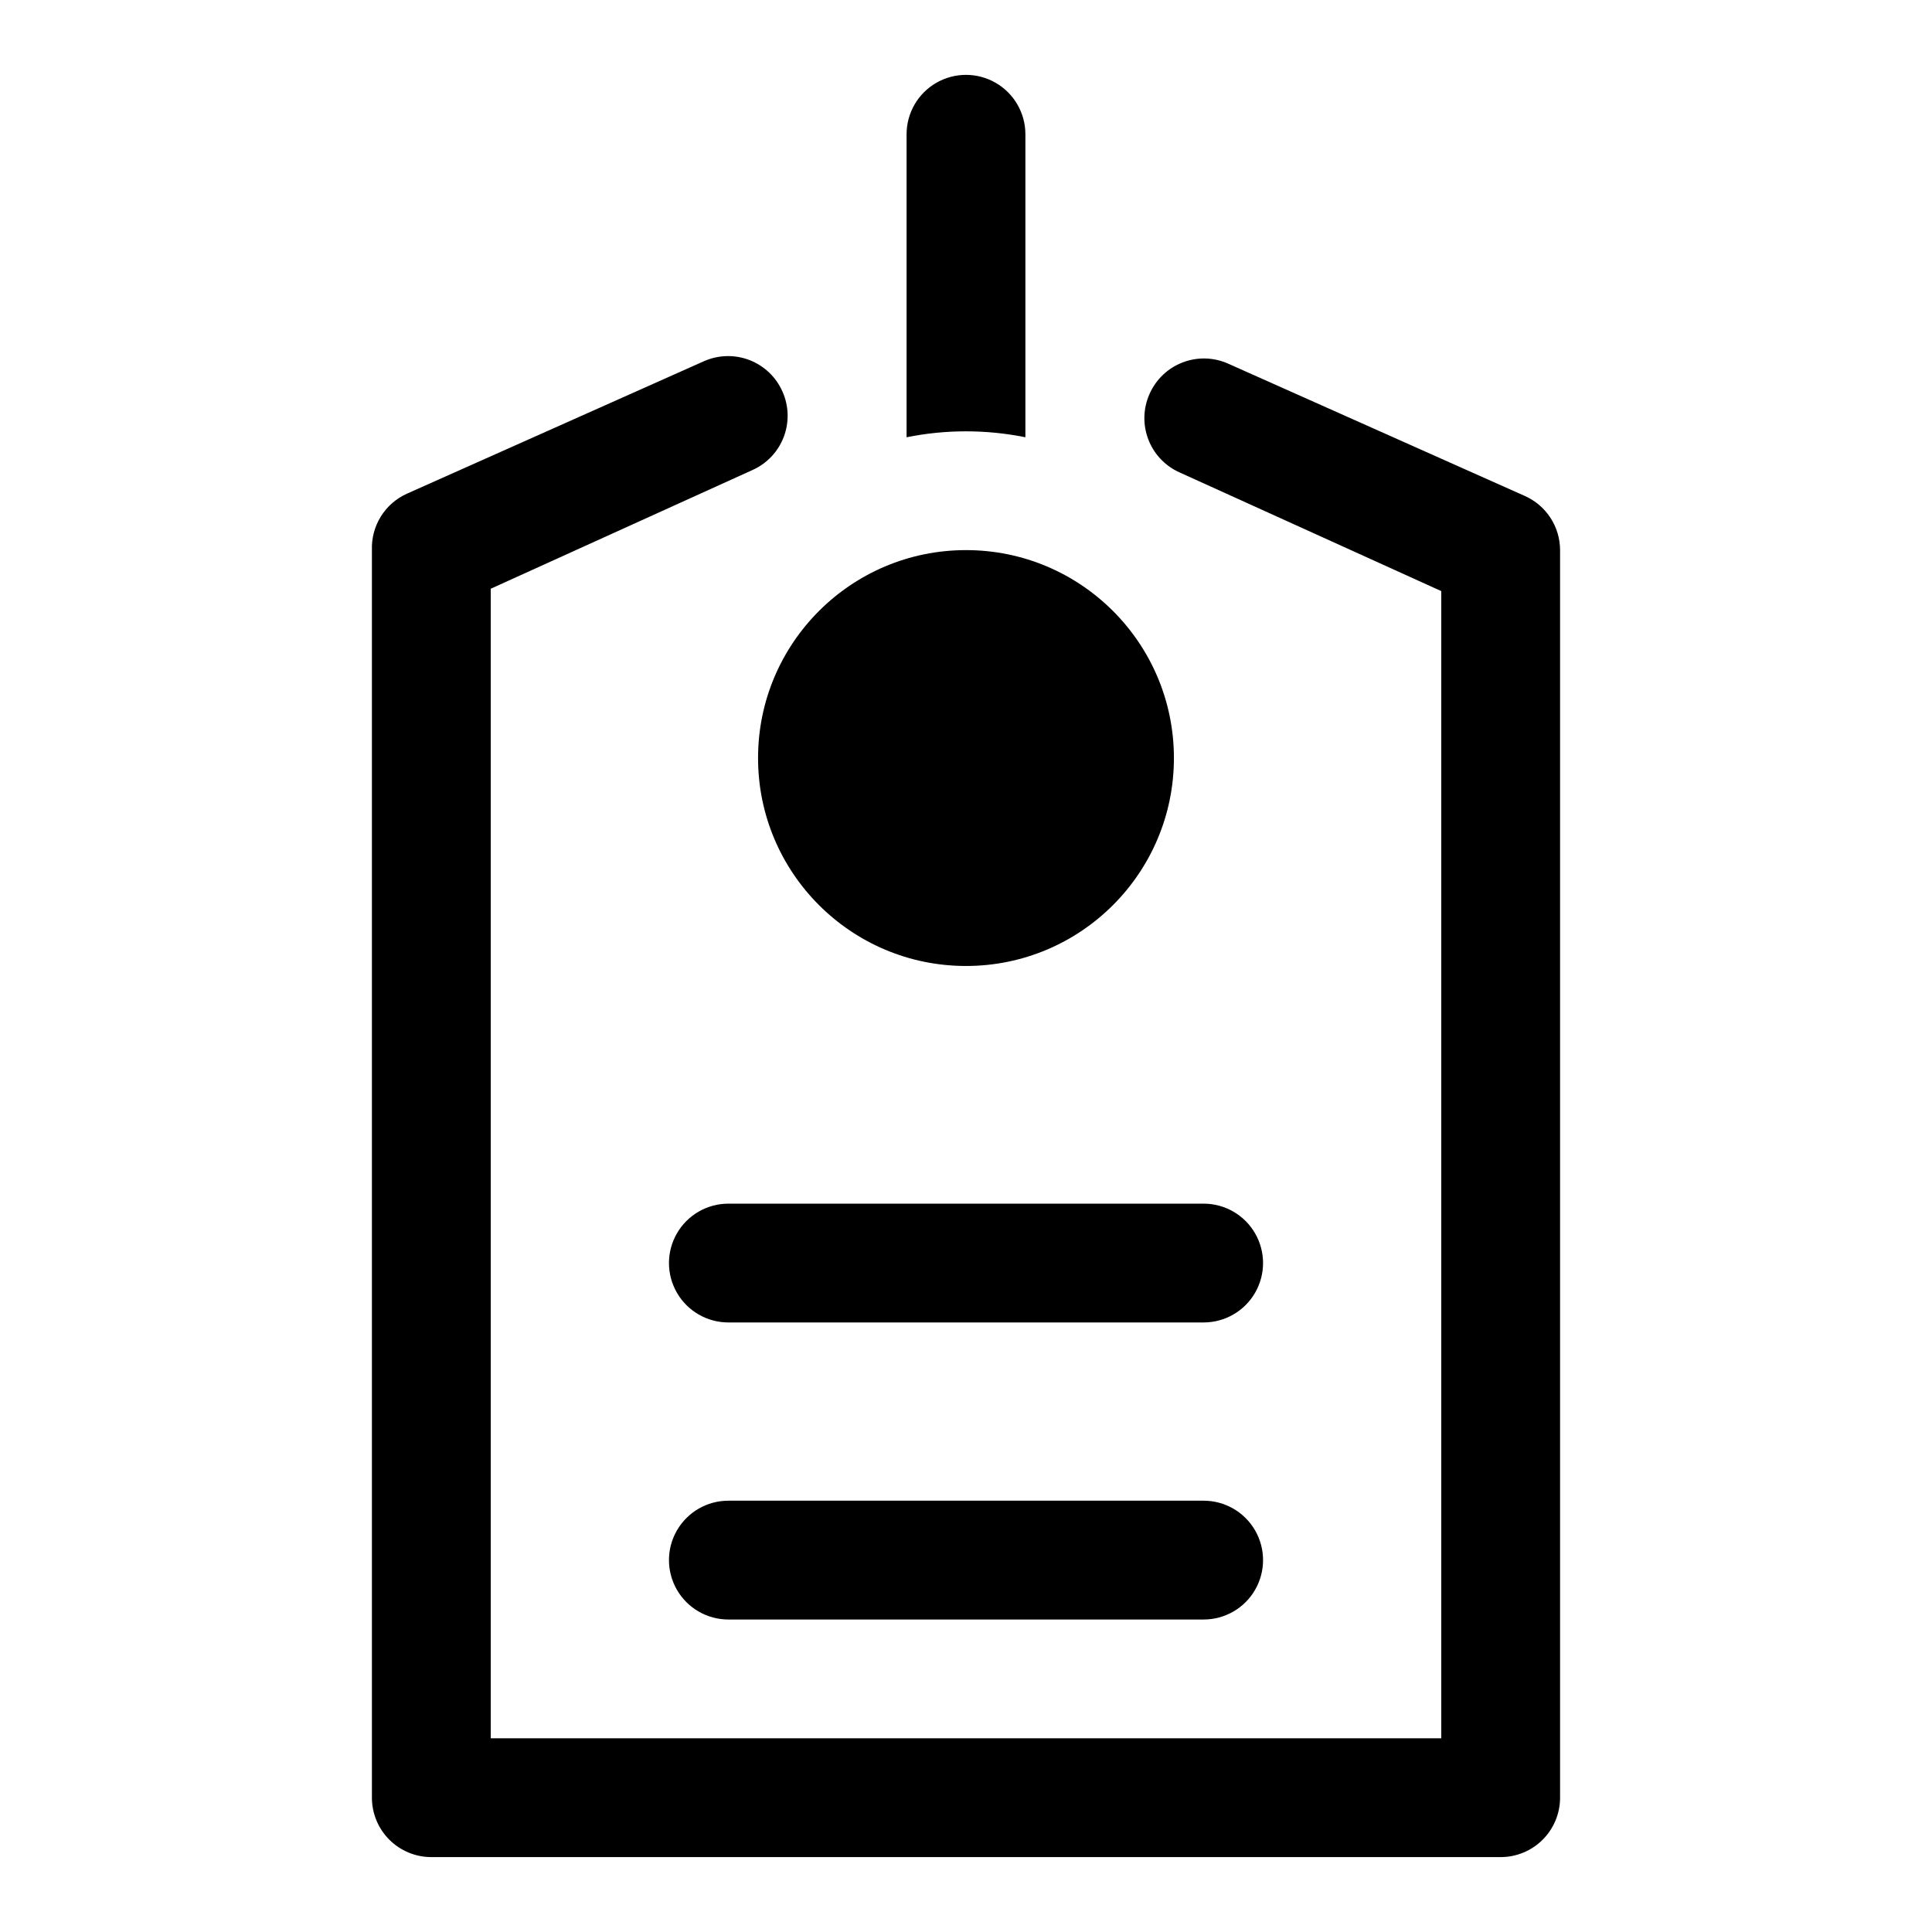 <?xml version="1.0" encoding="UTF-8"?>
<!-- Uploaded to: SVG Repo, www.svgrepo.com, Generator: SVG Repo Mixer Tools -->
<svg fill="#000000" width="800px" height="800px" version="1.1" viewBox="144 144 512 512" xmlns="http://www.w3.org/2000/svg">
 <g>
  <path d="m548.15 275.46-78.719-35.109c-3.82-1.695-8.156-1.801-12.055-0.293-3.898 1.504-7.039 4.5-8.727 8.32-1.703 3.801-1.832 8.121-0.355 12.016 1.473 3.898 4.434 7.051 8.227 8.766l69.43 31.488v304.02h-251.9v-304.65l69.43-31.488c3.797-1.719 6.754-4.871 8.23-8.766 1.473-3.894 1.348-8.215-0.359-12.016-1.688-3.824-4.828-6.816-8.727-8.324-3.898-1.504-8.234-1.398-12.055 0.293l-78.719 35.109c-2.863 1.285-5.277 3.394-6.93 6.059-1.656 2.668-2.477 5.766-2.359 8.898v330.62c0 4.176 1.656 8.18 4.609 11.133s6.957 4.613 11.133 4.613h283.39c4.176 0 8.18-1.66 11.133-4.613s4.609-6.957 4.609-11.133v-330.62c-0.004-3.027-0.883-5.988-2.531-8.531-1.648-2.539-3.992-4.555-6.758-5.793z"/>
  <path d="m455.1 344.89c0 30.434-24.668 55.105-55.102 55.105s-55.105-24.672-55.105-55.105c0-30.434 24.672-55.105 55.105-55.105s55.102 24.672 55.102 55.105"/>
  <path d="m415.74 259.88v-80.293c0-5.625-3-10.824-7.871-13.637s-10.875-2.812-15.746 0-7.871 8.012-7.871 13.637v80.293c10.391-2.098 21.098-2.098 31.488 0z"/>
  <path d="m462.98 462.98h-125.95c-5.625 0-10.824 3-13.637 7.871s-2.812 10.871 0 15.742 8.012 7.871 13.637 7.871h125.95c5.621 0 10.82-3 13.633-7.871s2.812-10.871 0-15.742-8.012-7.871-13.633-7.871z"/>
  <path d="m462.98 541.7h-125.95c-5.625 0-10.824 3-13.637 7.871s-2.812 10.875 0 15.746 8.012 7.871 13.637 7.871h125.95c5.621 0 10.82-3 13.633-7.871s2.812-10.875 0-15.746-8.012-7.871-13.633-7.871z"/>
 </g>
</svg>